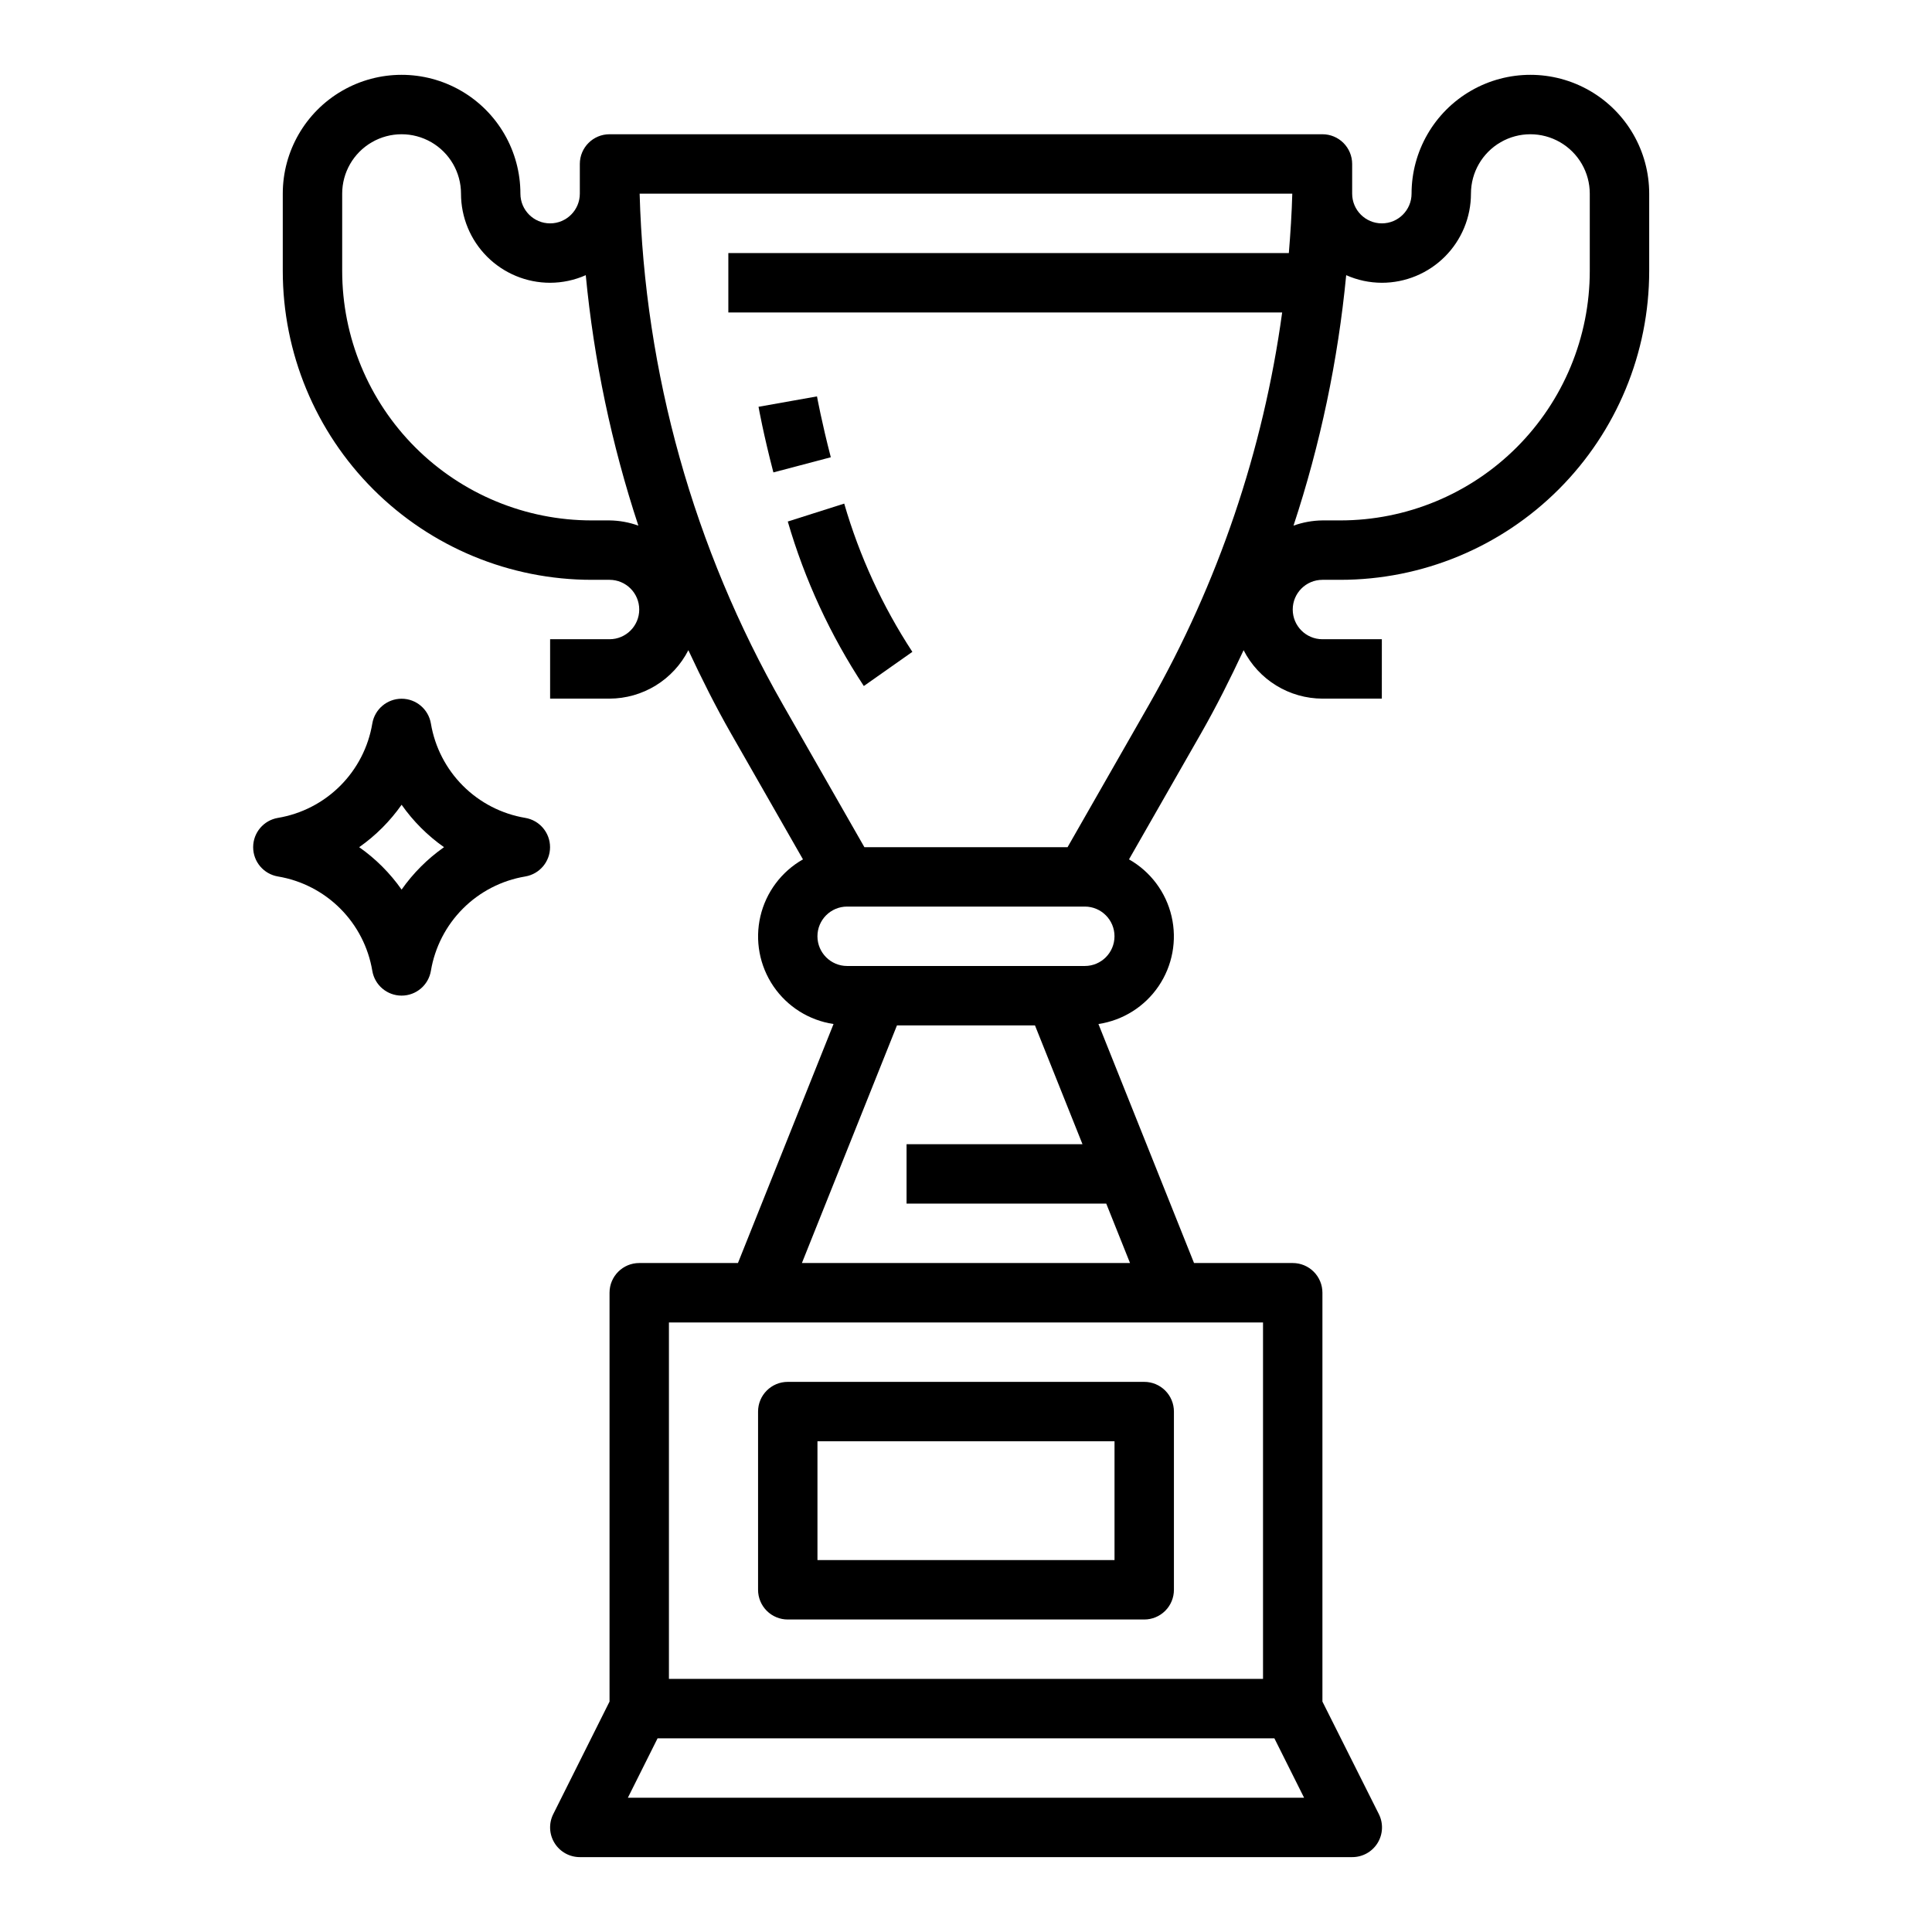 <?xml version="1.0" encoding="UTF-8"?>
<!-- Uploaded to: SVG Repo, www.svgrepo.com, Generator: SVG Repo Mixer Tools -->
<svg fill="#000000" width="800px" height="800px" version="1.1" viewBox="144 144 512 512" xmlns="http://www.w3.org/2000/svg">
 <g>
  <path d="m447.23 510.21h-94.465c-4.348 0-7.871 3.523-7.871 7.871v47.234c0 2.086 0.828 4.09 2.305 5.566 1.477 1.477 3.481 2.305 5.566 2.305h94.465c2.09 0 4.09-0.828 5.566-2.305 1.477-1.477 2.305-3.481 2.305-5.566v-47.234c0-2.086-0.828-4.09-2.305-5.566-1.477-1.477-3.477-2.305-5.566-2.305zm-7.871 47.23h-78.723v-31.488h78.723z"/>
  <path d="m494.46 297.66h4.727c21.711 0 42.535-8.629 57.887-23.98 15.355-15.355 23.98-36.176 23.98-57.891v-20.469c0-11.246-6-21.645-15.742-27.27s-21.746-5.625-31.488 0c-9.742 5.625-15.746 16.023-15.746 27.27 0 4.348-3.523 7.875-7.871 7.875-4.348 0-7.871-3.527-7.871-7.875v-7.871c0-2.086-0.832-4.09-2.309-5.566-1.473-1.477-3.477-2.305-5.566-2.305h-188.93c-4.348 0-7.871 3.523-7.871 7.871v7.871c0 4.348-3.527 7.875-7.875 7.875-4.348 0-7.871-3.527-7.871-7.875 0-11.246-6-21.645-15.742-27.27-9.742-5.625-21.746-5.625-31.488 0s-15.746 16.023-15.746 27.27v20.469c0 21.719 8.633 42.551 23.992 57.902 15.363 15.355 36.195 23.977 57.918 23.969h4.684c4.348 0 7.871 3.523 7.871 7.871s-3.523 7.871-7.871 7.871h-15.746v15.742h15.746c4.324-0.012 8.562-1.219 12.25-3.481 3.684-2.266 6.676-5.504 8.641-9.355 3.504 7.496 7.203 14.91 11.328 22.121l19.043 33.312c-5.699 3.234-9.789 8.703-11.281 15.086-1.488 6.379-0.242 13.094 3.438 18.52 3.684 5.422 9.461 9.059 15.945 10.027l-25.332 63.34h-26.16c-4.348 0-7.871 3.523-7.871 7.871v108.35l-14.918 29.828c-1.219 2.441-1.09 5.34 0.348 7.66 1.434 2.32 3.969 3.731 6.699 3.731h204.67c2.734 0.016 5.281-1.391 6.727-3.715 1.445-2.324 1.578-5.231 0.355-7.676l-14.957-29.828v-108.35c0-2.086-0.828-4.09-2.305-5.566-1.477-1.477-3.477-2.305-5.566-2.305h-26.156l-25.332-63.34c6.481-0.969 12.262-4.606 15.941-10.027 3.68-5.426 4.926-12.141 3.438-18.52-1.488-6.383-5.578-11.852-11.281-15.086l19.043-33.312c4.125-7.211 7.824-14.625 11.328-22.121 1.965 3.852 4.957 7.09 8.641 9.355 3.688 2.262 7.926 3.469 12.25 3.481h15.742l0.004-15.742h-15.746c-4.348 0-7.871-3.523-7.871-7.871s3.523-7.871 7.871-7.871zm-188.93-15.746h-4.684c-17.547 0.012-34.375-6.953-46.785-19.352-12.41-12.402-19.379-29.23-19.379-46.773v-20.469c0-5.625 3-10.82 7.871-13.633s10.871-2.812 15.742 0c4.871 2.812 7.875 8.008 7.875 13.633 0 6.266 2.488 12.273 6.914 16.699 4.43 4.43 10.438 6.918 16.699 6.918 3.258-0.008 6.473-0.691 9.449-2.016 2.16 22.578 6.836 44.84 13.941 66.379-2.453-0.887-5.039-1.355-7.644-1.387zm4.863 338.5 7.871-15.742h163.46l7.871 15.742zm168.32-31.488h-157.44v-94.465h157.44zm-122.2-110.21 25.191-62.977h36.574l12.594 31.488h-46.625v15.742h52.922l6.297 15.742zm74.969-78.719h-62.977c-4.348 0-7.875-3.527-7.875-7.875s3.527-7.871 7.875-7.871h62.977c4.348 0 7.871 3.523 7.871 7.871s-3.523 7.875-7.871 7.875zm17.09-69.375-21.656 37.887h-53.844l-21.656-37.887v-0.004c-23.57-41.293-36.59-87.766-37.906-135.3h172.96c-0.141 5.258-0.488 10.508-0.914 15.742l-148.54 0.004v15.742h146.77c-5.004 36.535-16.957 71.773-35.211 103.81zm52.184-113.7c2.973 1.324 6.191 2.008 9.445 2.016 6.262 0 12.27-2.488 16.699-6.918 4.43-4.426 6.918-10.434 6.918-16.699 0-5.625 3-10.82 7.871-13.633 4.871-2.812 10.871-2.812 15.742 0s7.875 8.008 7.875 13.633v20.469c0 17.539-6.969 34.355-19.367 46.758-12.402 12.402-29.223 19.367-46.758 19.367h-4.727c-2.613 0.031-5.207 0.5-7.664 1.387 7.109-21.539 11.793-43.801 13.965-66.379z"/>
  <path d="m352.77 282.21c4.496 15.457 11.289 30.152 20.152 43.594l12.863-9.055c-7.934-12.129-14.02-25.367-18.059-39.289z"/>
  <path d="m360.51 249.05-15.492 2.754c0.047 0.293 1.301 7.273 3.938 17.391l15.215-4.016c-2.445-9.438-3.644-16.062-3.66-16.129z"/>
  <path d="m283.21 360.75c-6.258-1.047-12.031-4.019-16.516-8.504-4.484-4.484-7.457-10.258-8.504-16.516-0.641-3.785-3.922-6.559-7.762-6.559-3.84 0-7.121 2.773-7.762 6.559-1.043 6.258-4.016 12.031-8.504 16.516-4.484 4.484-10.258 7.457-16.512 8.504-3.789 0.641-6.562 3.918-6.562 7.762 0 3.84 2.773 7.121 6.562 7.762 6.254 1.043 12.027 4.016 16.512 8.5 4.488 4.484 7.461 10.262 8.504 16.516 0.641 3.789 3.922 6.559 7.762 6.559 3.84 0 7.121-2.769 7.762-6.559 1.047-6.254 4.019-12.031 8.504-16.516 4.484-4.484 10.258-7.457 16.516-8.5 3.785-0.641 6.559-3.922 6.559-7.762 0-3.844-2.773-7.121-6.559-7.762zm-32.781 19c-3.07-4.367-6.871-8.172-11.242-11.238 4.371-3.07 8.172-6.875 11.242-11.242 3.07 4.367 6.875 8.172 11.242 11.242-4.367 3.066-8.172 6.871-11.242 11.238z"/>
 </g>
</svg>